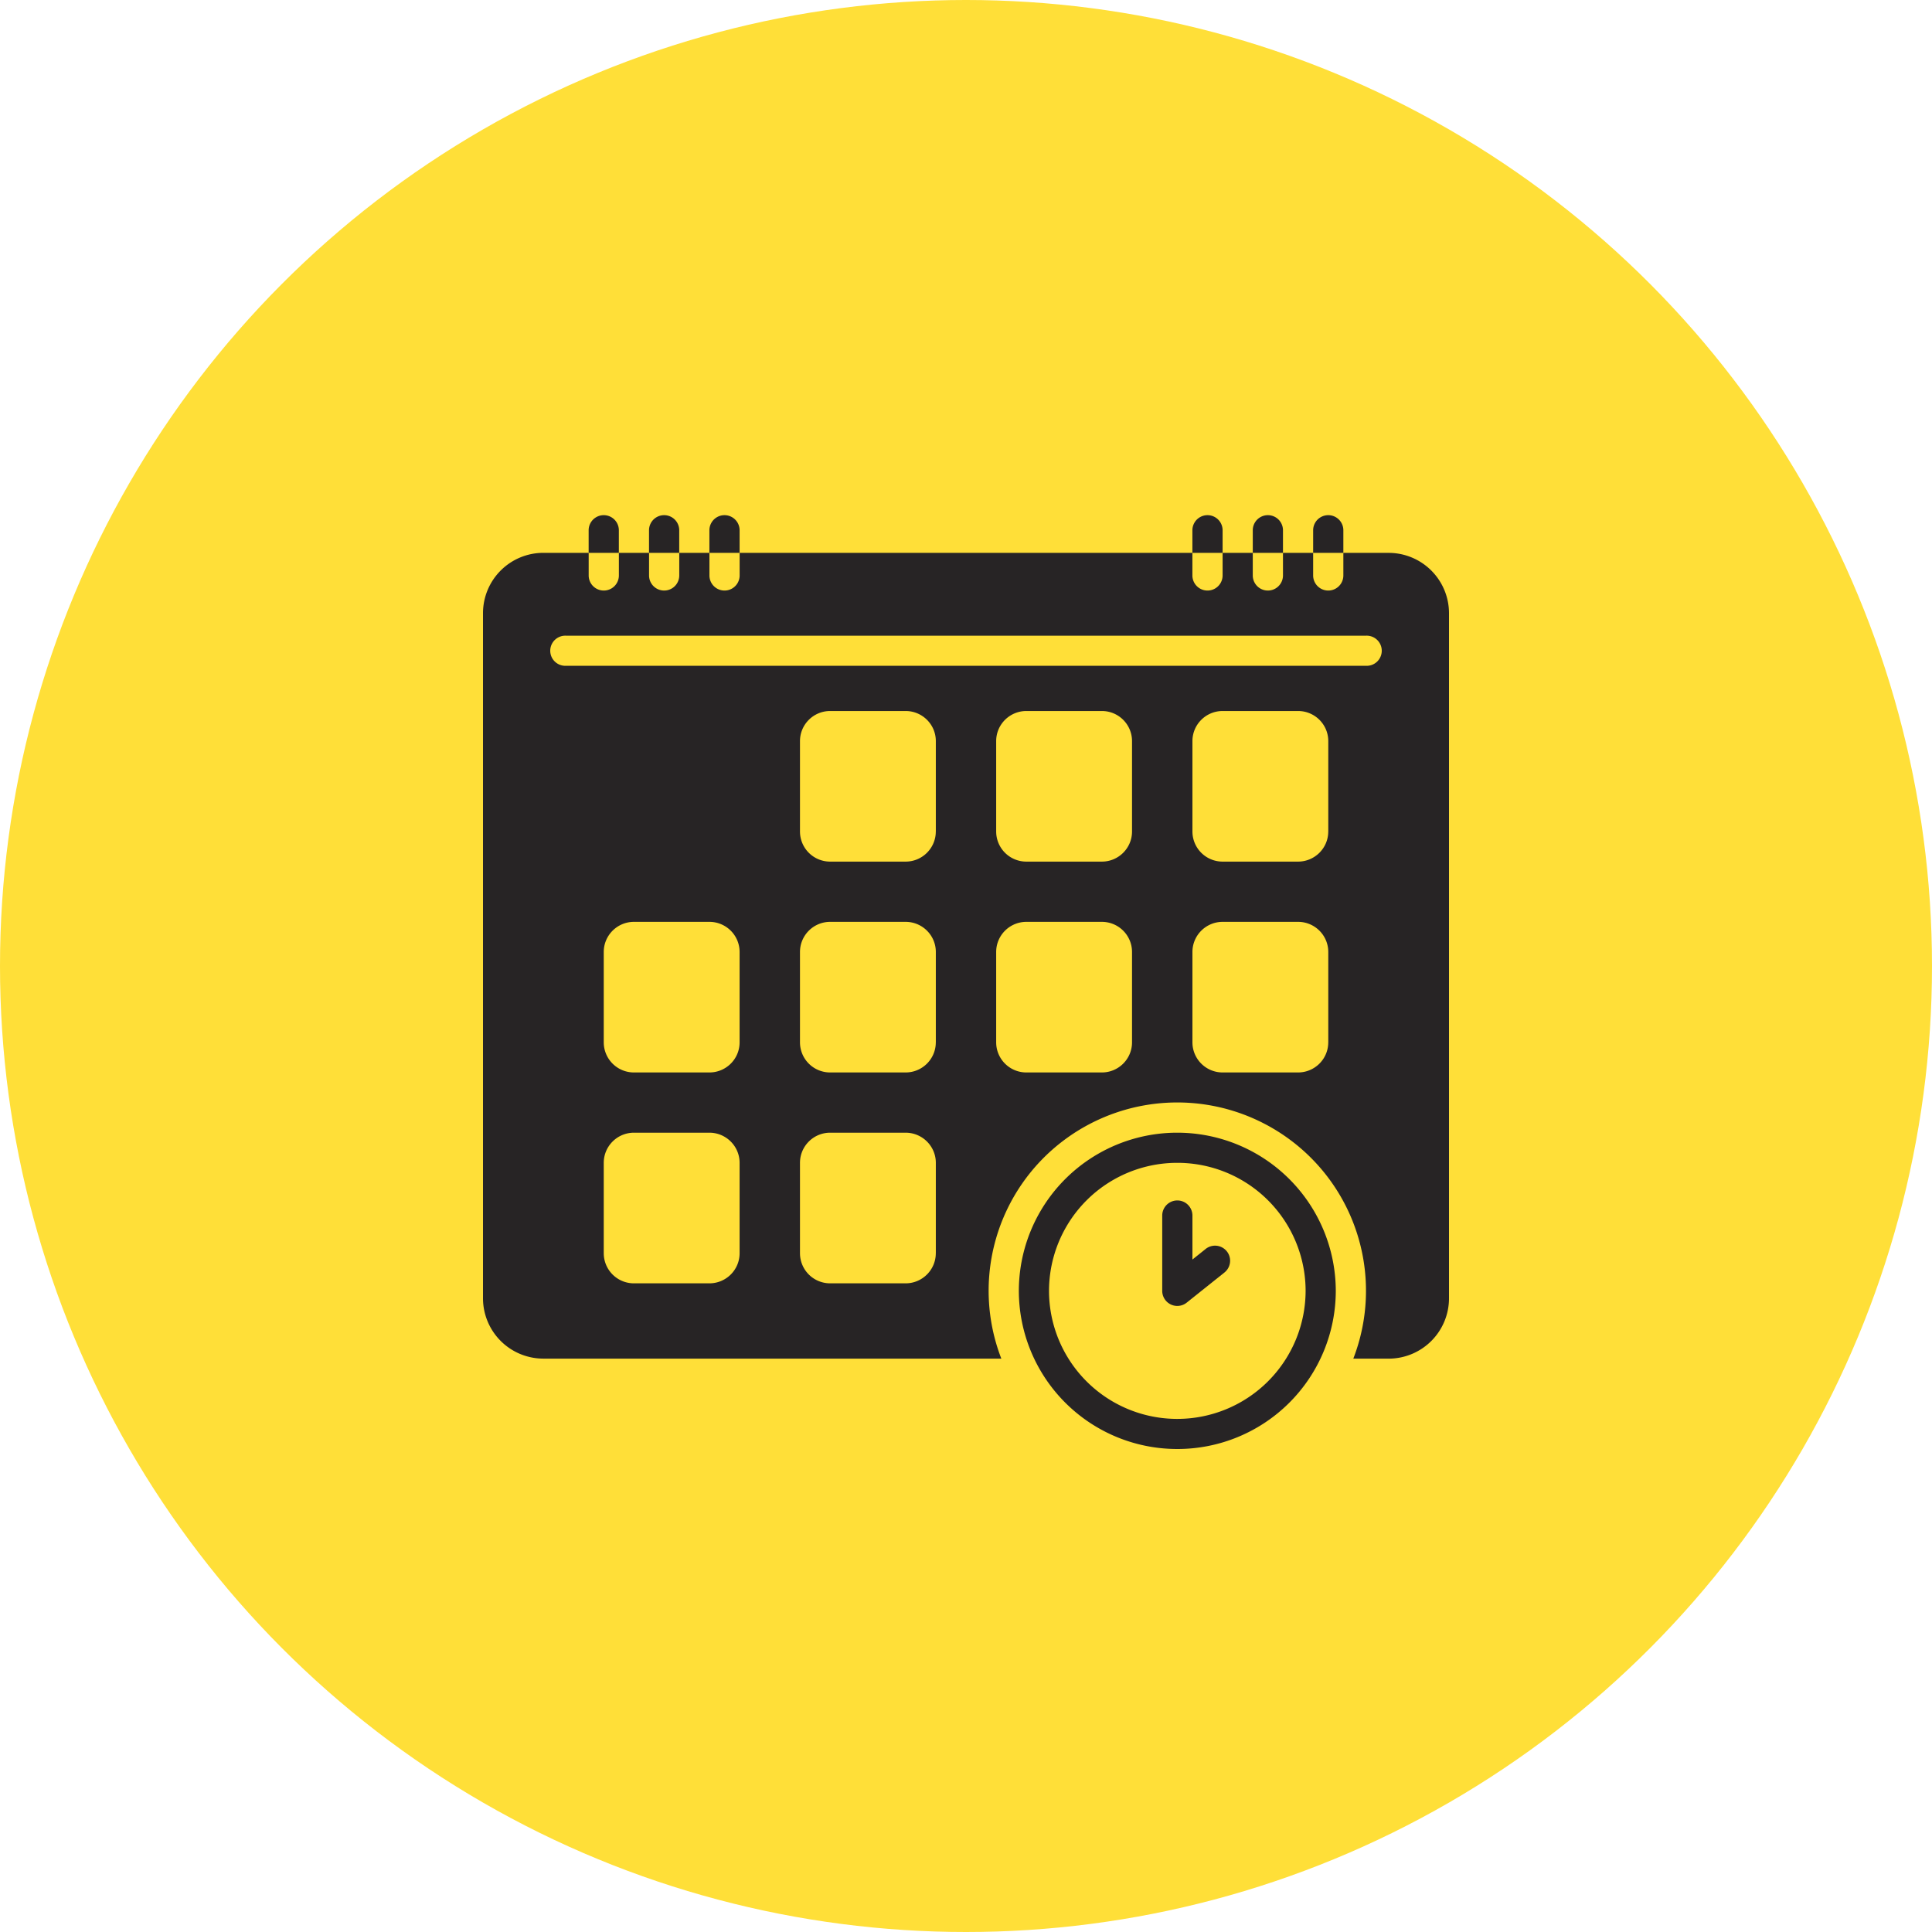 <svg width="60" height="60" viewBox="0 0 60 60" xmlns="http://www.w3.org/2000/svg">
    <g fill="none" fill-rule="evenodd">
        <circle fill="#FFDF38" cx="30" cy="30" r="30"/>
        <g fill="#272425" fill-rule="nonzero">
            <path d="M36.563 35.177a4.917 4.917 0 0 0-4.922 4.912A4.917 4.917 0 0 0 36.563 45a4.917 4.917 0 0 0 4.921-4.911 4.922 4.922 0 0 0-4.922-4.912zm0 8.888a3.98 3.98 0 0 1-3.985-3.976 3.98 3.98 0 0 1 3.984-3.976 3.98 3.98 0 0 1 3.985 3.976 3.985 3.985 0 0 1-3.984 3.976z"/>
            <path d="m37.442 38.788-.41.328V37.75a.468.468 0 0 0-.938 0v2.339a.468.468 0 0 0 .761.365l1.172-.936a.467.467 0 1 0-.585-.73zM19.219 16.468a.468.468 0 0 0-.938 0v.701h.938v-.701zM21.094 16.468a.468.468 0 0 0-.938 0v.701h.938v-.701zM22.969 16.468a.468.468 0 0 0-.938 0v.701h.938v-.701zM37.969 16.468a.468.468 0 0 0-.938 0v.701h.938v-.701zM39.844 16.468a.468.468 0 0 0-.938 0v.701h.938v-.701zM41.719 16.468a.468.468 0 0 0-.938 0v.701h.938v-.701z"/>
            <path d="M43.125 17.17h-1.406v.701a.468.468 0 0 1-.938 0v-.702h-.937v.702a.468.468 0 0 1-.938 0v-.702h-.937v.702a.468.468 0 0 1-.938 0v-.702H22.97v.702a.468.468 0 0 1-.938 0v-.702h-.937v.702a.468.468 0 0 1-.938 0v-.702h-.937v.702a.468.468 0 0 1-.938 0v-.702h-1.406A1.875 1.875 0 0 0 15 19.04v21.283a1.875 1.875 0 0 0 1.875 1.87h14.222a5.84 5.84 0 0 1 1.935-6.775 5.87 5.87 0 0 1 7.06 0 5.84 5.84 0 0 1 1.936 6.776h1.097A1.875 1.875 0 0 0 45 40.323V19.04a1.875 1.875 0 0 0-1.875-1.87zM22.969 38.92c0 .516-.42.935-.938.935h-2.343a.936.936 0 0 1-.938-.936v-2.806c0-.517.42-.936.938-.936h2.343c.518 0 .938.42.938.936v2.806zm0-6.549c0 .517-.42.935-.938.935h-2.343a.936.936 0 0 1-.938-.935v-2.806c0-.517.42-.936.938-.936h2.343c.518 0 .938.419.938.936v2.806zm6.093 6.548c0 .517-.42.936-.937.936h-2.344a.936.936 0 0 1-.937-.936v-2.806c0-.517.42-.936.937-.936h2.344c.518 0 .938.42.938.936v2.806zm0-6.548c0 .517-.42.935-.937.935h-2.344a.936.936 0 0 1-.937-.935v-2.806c0-.517.42-.936.937-.936h2.344c.518 0 .938.419.938.936v2.806zm0-6.548c0 .516-.42.935-.937.935h-2.344a.936.936 0 0 1-.937-.935v-2.807c0-.517.42-.935.937-.935h2.344c.518 0 .938.418.938.935v2.807zm6.094 6.548c0 .517-.42.935-.937.935h-2.344a.936.936 0 0 1-.938-.935v-2.806c0-.517.42-.936.938-.936h2.344c.518 0 .937.419.937.936v2.806zm0-6.548c0 .516-.42.935-.937.935h-2.344a.936.936 0 0 1-.938-.935v-2.807c0-.517.42-.935.938-.935h2.344c.518 0 .937.418.937.935v2.807zm6.094 6.548c0 .517-.42.935-.938.935H37.97a.936.936 0 0 1-.938-.935v-2.806c0-.517.42-.936.938-.936h2.343c.518 0 .938.419.938.936v2.806zm0-6.548c0 .516-.42.935-.938.935H37.97a.936.936 0 0 1-.938-.935v-2.807c0-.517.42-.935.938-.935h2.343c.518 0 .938.418.938.935v2.807zm1.172-5.146H17.578a.468.468 0 1 1 0-.935h24.844a.468.468 0 1 1 0 .935z"/>
        </g>
    </g>
</svg>
